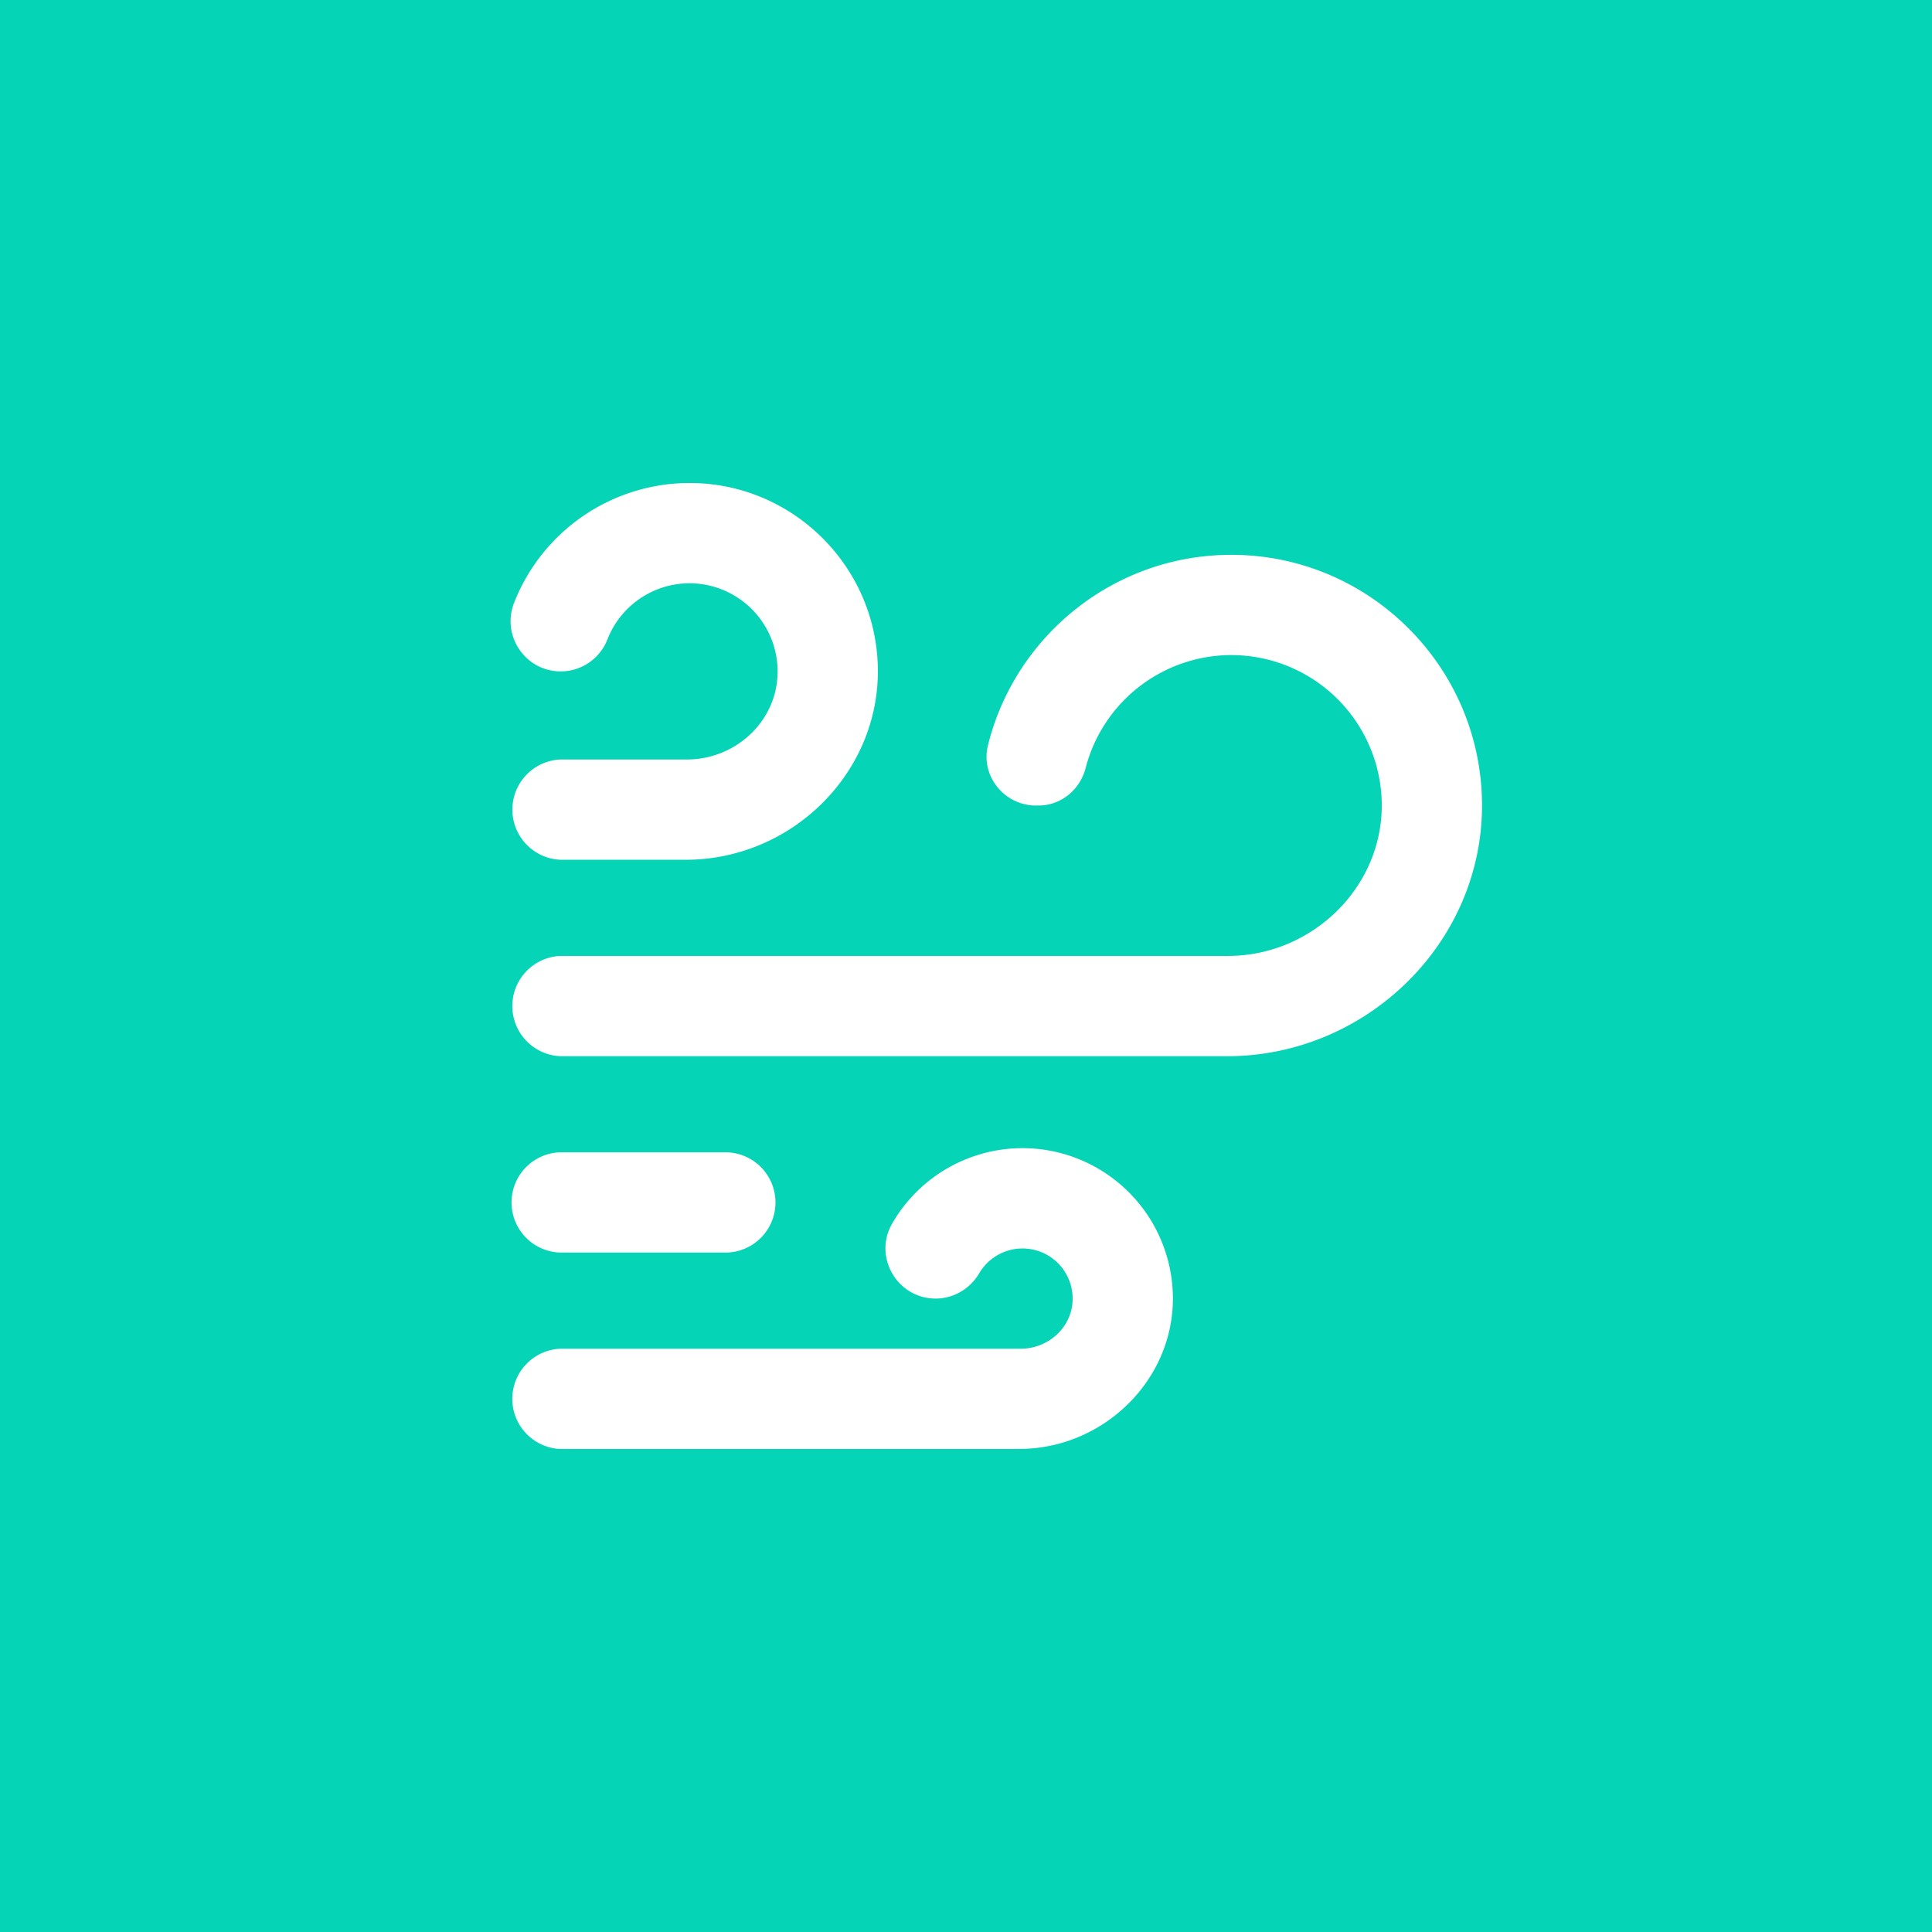 <svg xmlns="http://www.w3.org/2000/svg" id="Layer_1" viewBox="0 0 72 72"><defs><style>.st0{fill:#fff}</style></defs><path id="Twitter" d="M0 0h72v72H0z" style="fill:#05d4b7"/><path d="M45.724 39.362H20.888a1.87 1.87 0 0 1 0-3.737h24.874c3.136 0 5.786-2.567 5.732-5.702a5.61 5.61 0 0 0-5.605-5.51 5.616 5.616 0 0 0-5.43 4.207c-.21.814-.918 1.4-1.759 1.4h-.093c-1.176 0-2.07-1.098-1.79-2.24 1.006-4.073 4.692-7.103 9.072-7.103 5.096 0 9.254 4.103 9.34 9.18.09 5.227-4.279 9.506-9.506 9.506zM37.977 54h-17.09a1.87 1.87 0 0 1 0-3.737H38.04c.994 0 1.863-.748 1.93-1.741a1.869 1.869 0 0 0-3.476-1.073c-.34.578-.952.945-1.623.945-1.437 0-2.34-1.558-1.62-2.801a5.61 5.61 0 0 1 4.854-2.805 5.61 5.61 0 0 1 5.605 5.51c.052 3.134-2.597 5.7-5.732 5.7z" class="st0"/><path d="M25.556 32.041H20.89a1.87 1.87 0 0 1 0-3.737H25.6c1.766 0 3.289-1.355 3.375-3.118a3.287 3.287 0 0 0-3.28-3.449 3.29 3.29 0 0 0-3.056 2.086 1.87 1.87 0 0 1-1.742 1.198c-1.32 0-2.22-1.332-1.737-2.56A7.03 7.03 0 0 1 25.696 18c3.83 0 6.954 3.084 7.019 6.899.066 3.927-3.232 7.142-7.159 7.142M20.889 42.943h6.185a1.869 1.869 0 0 1 0 3.737h-6.185a1.869 1.869 0 0 1 0-3.737" class="st0"/></svg>